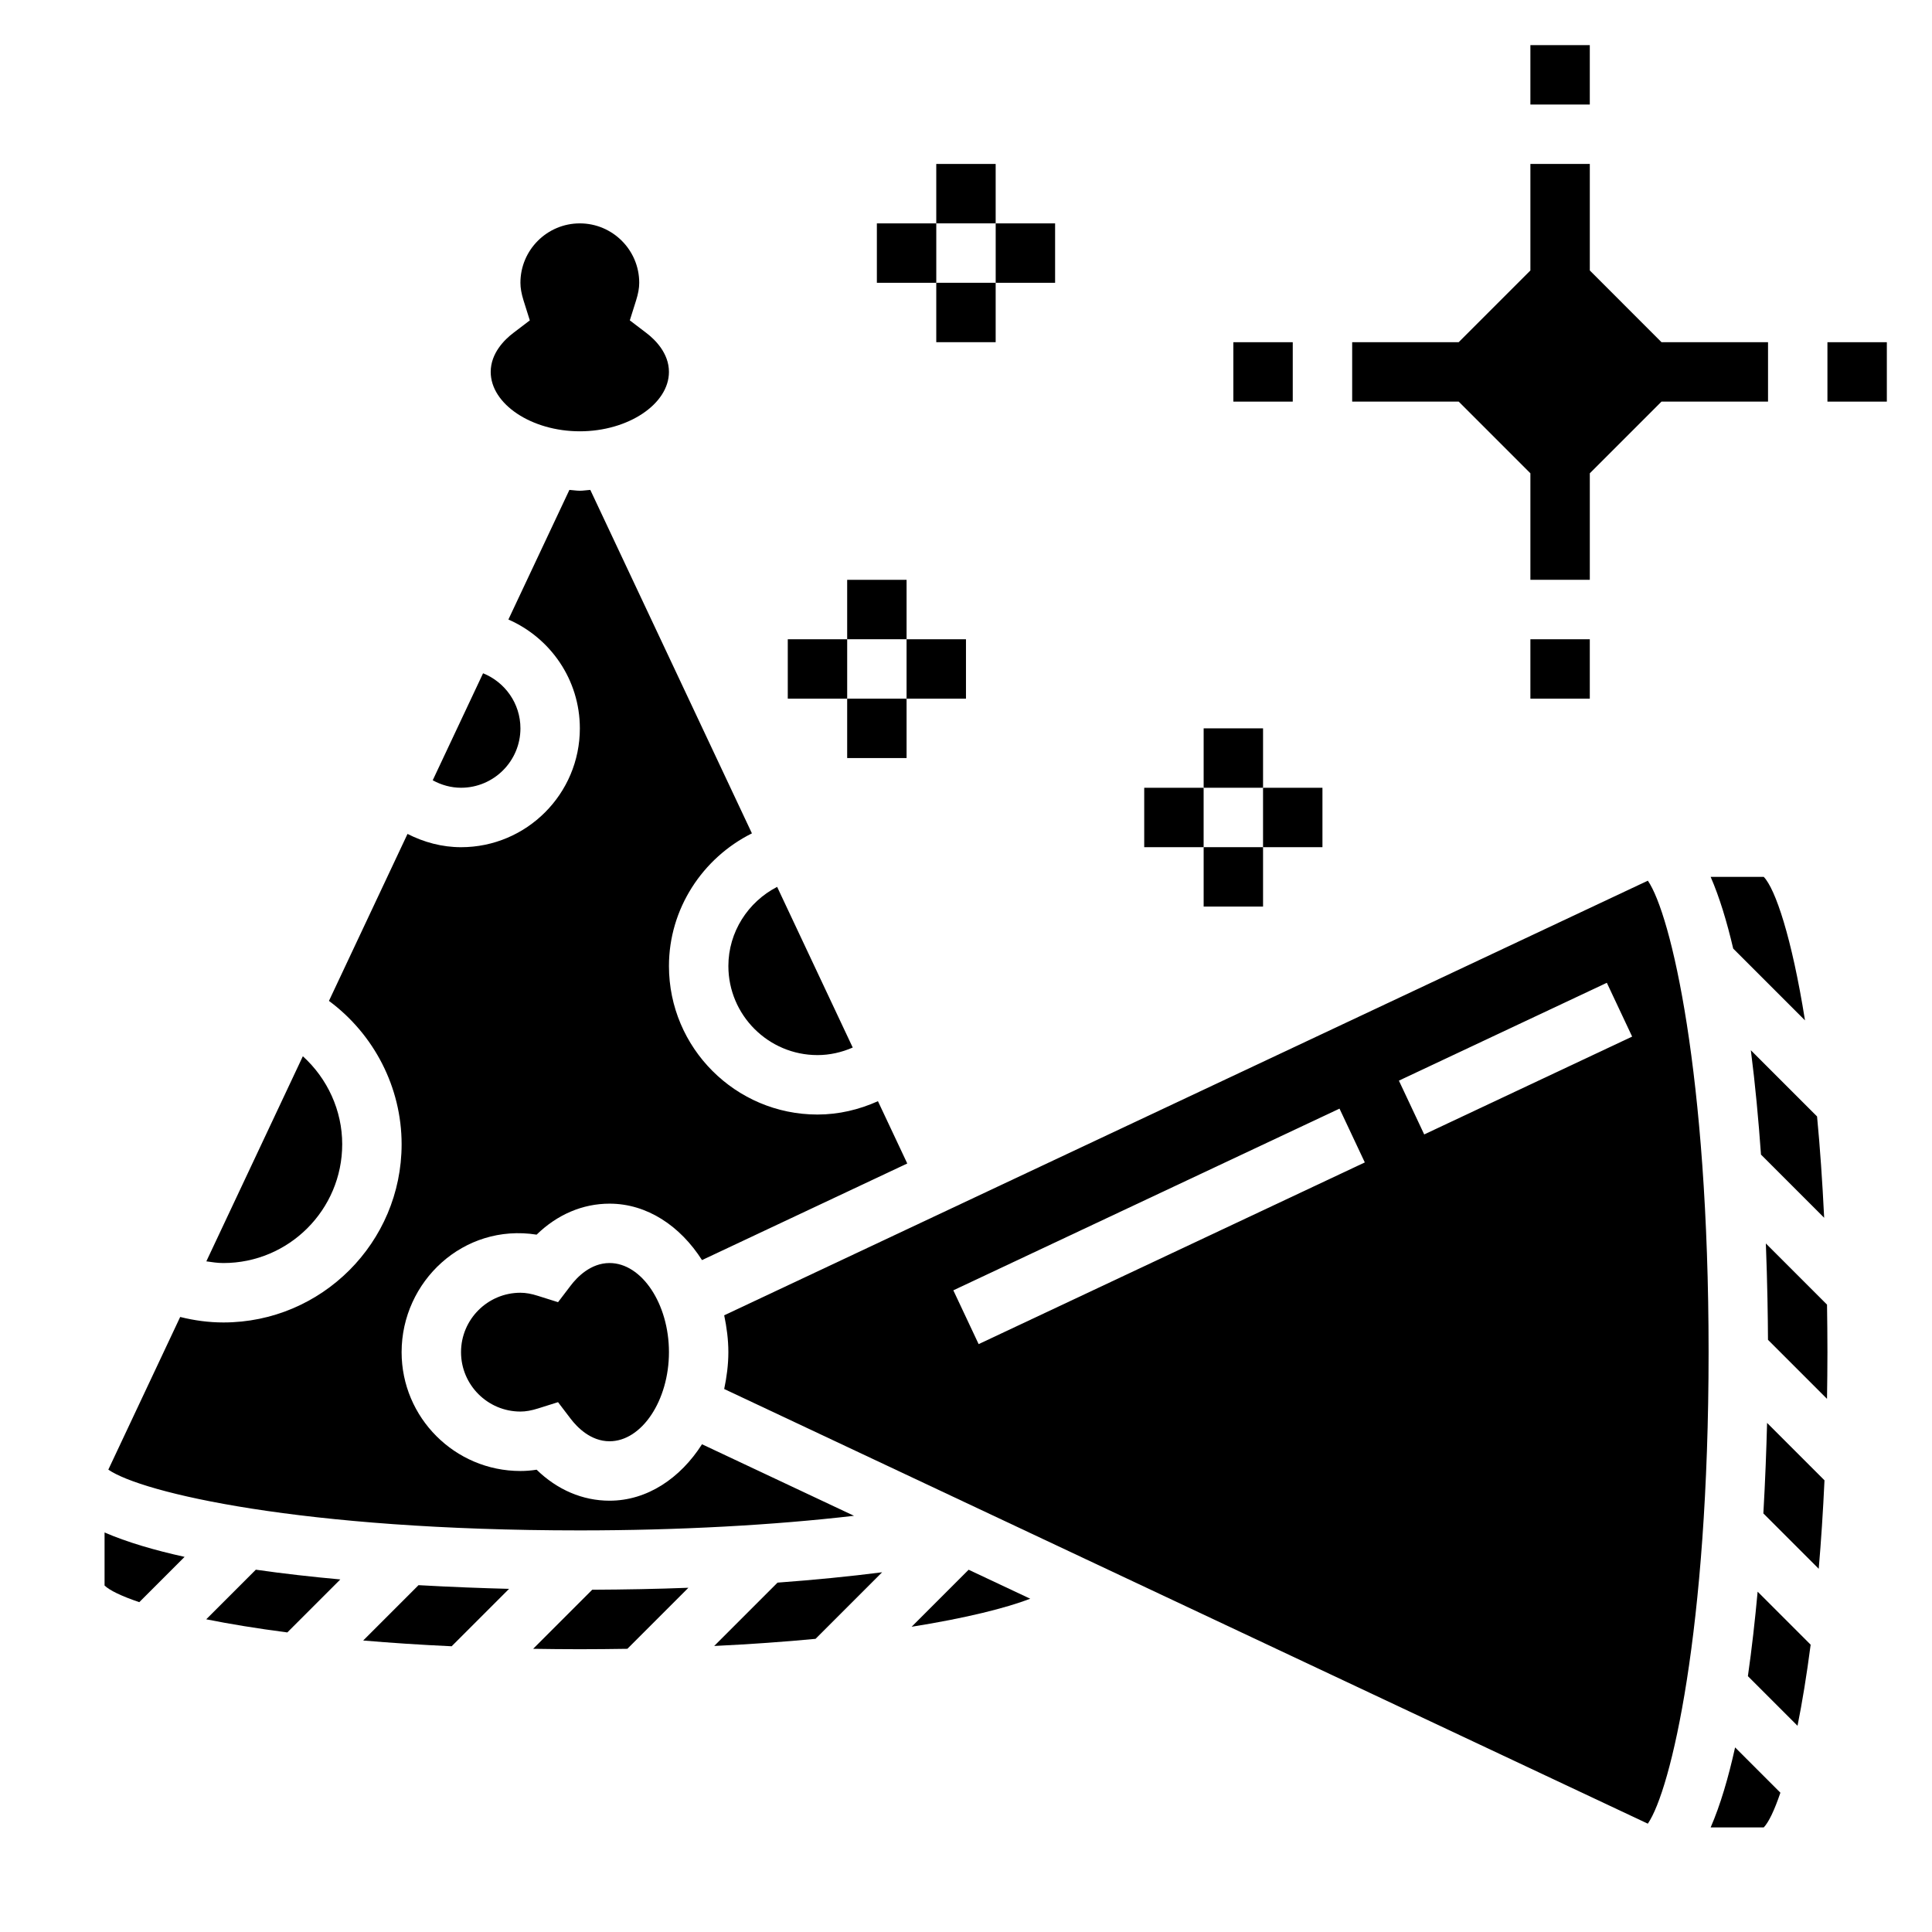 <?xml version="1.0" encoding="UTF-8"?>
<!-- Uploaded to: SVG Repo, www.svgrepo.com, Generator: SVG Repo Mixer Tools -->
<svg fill="#000000" width="800px" height="800px" version="1.1" viewBox="144 144 512 512" xmlns="http://www.w3.org/2000/svg">
 <g>
  <path d="m549.57 155.96h15.742v15.742h-15.742z"/>
  <path d="m470.85 234.69h15.742v15.742h-15.742z"/>
  <path d="m628.29 234.69h15.742v15.742h-15.742z"/>
  <path d="m281.92 337.02c0-6.613-4.109-12.266-9.902-14.594l-13.344 28.355c2.281 1.25 4.824 1.98 7.504 1.98 8.68 0 15.742-7.059 15.742-15.742z"/>
  <path d="m234.69 447.23c0-8.965-3.914-17.398-10.43-23.316l-25.578 54.355c1.496 0.223 2.984 0.449 4.519 0.449 17.363 0 31.488-14.121 31.488-31.488z"/>
  <path d="m295.24 484.69-3.352 4.402-5.273-1.66c-1.789-0.578-3.285-0.84-4.695-0.84-8.684 0-15.742 7.062-15.742 15.742 0 8.684 7.062 15.742 15.742 15.742 1.41 0 2.906-0.262 4.691-0.828l5.273-1.66 3.352 4.402c1.695 2.223 5.293 5.961 10.301 5.961 8.535 0 15.742-10.816 15.742-23.617s-7.211-23.617-15.742-23.617c-5.008 0.004-8.605 3.742-10.297 5.973z"/>
  <path d="m370.32 545.7-40.281-18.957c-5.769 9.043-14.555 14.957-24.504 14.957-7.133 0-13.848-2.883-19.324-8.211-1.457 0.227-2.883 0.34-4.293 0.34-17.367 0-31.488-14.121-31.488-31.488 0-18.773 16.398-34.195 35.777-31.148 5.481-5.332 12.195-8.211 19.328-8.211 9.949 0 18.734 5.91 24.504 14.957l54.395-25.602-7.769-16.508c-4.996 2.242-10.383 3.535-16.027 3.535-21.703 0-39.359-17.656-39.359-39.359 0-15.137 8.879-28.629 21.988-35.156l-42.832-91.023c-0.93 0.051-1.82 0.227-2.769 0.227-0.953 0-1.844-0.172-2.769-0.227l-16.168 34.352c11.125 4.863 18.938 15.949 18.938 28.852 0 17.367-14.121 31.488-31.488 31.488-5.039 0-9.824-1.309-14.184-3.519l-20.82 44.25c11.961 8.848 19.258 22.938 19.258 37.988 0 26.047-21.184 47.23-47.23 47.23-3.906 0-7.731-0.527-11.453-1.457l-19.043 40.461c8.832 6.106 51.023 16.102 124.96 16.102 26.18 0 51.332-1.387 72.656-3.871z"/>
  <path d="m597.34 376.38c2.332 5.367 4.297 11.84 5.977 19.004l19.027 19.027c-3.519-22.066-7.871-34.875-10.934-38.031z"/>
  <path d="m297.66 258.3c12.801 0 23.617-7.211 23.617-15.742 0-5.008-3.738-8.605-5.969-10.305l-4.402-3.352 1.66-5.273c0.566-1.797 0.836-3.285 0.836-4.688 0-8.684-7.062-15.742-15.742-15.742-8.684 0-15.742 7.062-15.742 15.742 0 1.402 0.27 2.891 0.828 4.691l1.66 5.273-4.402 3.352c-2.223 1.695-5.961 5.293-5.961 10.301 0 8.531 10.816 15.742 23.617 15.742z"/>
  <path d="m610.68 449.98 16.742 16.742c-0.473-9.691-1.102-18.695-1.883-26.852l-17.547-17.547c1.18 9.184 2.043 18.598 2.688 27.656z"/>
  <path d="m360.64 423.61c3.281 0 6.414-0.73 9.344-2l-20.035-42.578c-7.719 3.969-12.922 11.98-12.922 20.965 0 13.02 10.594 23.613 23.613 23.613z"/>
  <path d="m171.71 564.18c1.332 1.289 4.481 2.816 9.203 4.41l12.004-12.004c-8.039-1.773-15.297-3.906-21.207-6.465z"/>
  <path d="m611.97 473.53c0.41 10.668 0.535 19.664 0.566 25.535l15.641 15.641c0.062-4.027 0.113-8.129 0.113-12.371 0-4.32-0.047-8.492-0.109-12.594z"/>
  <path d="m198.65 573.13c6.148 1.234 13.32 2.418 21.492 3.481l14.043-14.043c-7.496-0.684-15.059-1.527-22.387-2.582z"/>
  <path d="m607.21 588.2 13.152 13.152c1.234-6.148 2.418-13.32 3.481-21.492l-14.051-14.051c-0.688 7.496-1.527 15.062-2.582 22.391z"/>
  <path d="m611.31 545.07 14.672 14.672c0.621-7.25 1.141-15.066 1.527-23.441l-15.215-15.215c-0.184 7.016-0.48 15.191-0.984 23.984z"/>
  <path d="m597.34 628.29h14.066c1.289-1.332 2.816-4.481 4.418-9.203l-12.004-12.004c-1.781 8.035-3.914 15.293-6.481 21.207z"/>
  <path d="m335.92 492.57c0.652 3.141 1.102 6.375 1.102 9.77 0 3.394-0.449 6.621-1.102 9.762l244.77 115.19c6.098-8.824 16.105-51.02 16.105-124.95 0-73.934-10.004-116.13-16.098-124.95zm67.43 7.637-6.707-14.258 102.34-48.152 6.707 14.258zm118.08-55.57-6.707-14.258 55.105-25.93 6.707 14.258z"/>
  <path d="m240.25 578.75c7.25 0.621 15.066 1.141 23.441 1.527l15.215-15.215c-7.016-0.18-15.191-0.48-23.992-0.977z"/>
  <path d="m285.29 580.95c4.027 0.062 8.129 0.109 12.375 0.109 4.32 0 8.492-0.047 12.594-0.109l16.176-16.176c-8.32 0.324-16.863 0.48-25.488 0.52z"/>
  <path d="m333.27 580.2c9.691-0.473 18.695-1.109 26.859-1.891l17.641-17.641c-8.613 1.109-17.941 2.023-27.719 2.746z"/>
  <path d="m385.59 575.11c14.539-2.32 25.074-4.992 31.434-7.43l-16.328-7.684z"/>
  <path d="m549.57 269.43v28.23h15.746v-28.23l19-19.004h28.23v-15.742h-28.23l-19-19.004v-28.23h-15.746v28.23l-19.004 19.004h-28.227v15.742h28.227z"/>
  <path d="m549.57 313.41h15.742v15.742h-15.742z"/>
  <path d="m368.51 297.66h15.742v15.742h-15.742z"/>
  <path d="m352.77 313.41h15.742v15.742h-15.742z"/>
  <path d="m368.51 329.15h15.742v15.742h-15.742z"/>
  <path d="m384.25 313.41h15.742v15.742h-15.742z"/>
  <path d="m462.98 337.02h15.742v15.742h-15.742z"/>
  <path d="m447.23 352.77h15.742v15.742h-15.742z"/>
  <path d="m462.98 368.51h15.742v15.742h-15.742z"/>
  <path d="m478.72 352.77h15.742v15.742h-15.742z"/>
  <path d="m392.12 187.45h15.742v15.742h-15.742z"/>
  <path d="m376.38 203.2h15.742v15.742h-15.742z"/>
  <path d="m392.12 218.94h15.742v15.742h-15.742z"/>
  <path d="m407.87 203.2h15.742v15.742h-15.742z"/>
 </g>
</svg>
